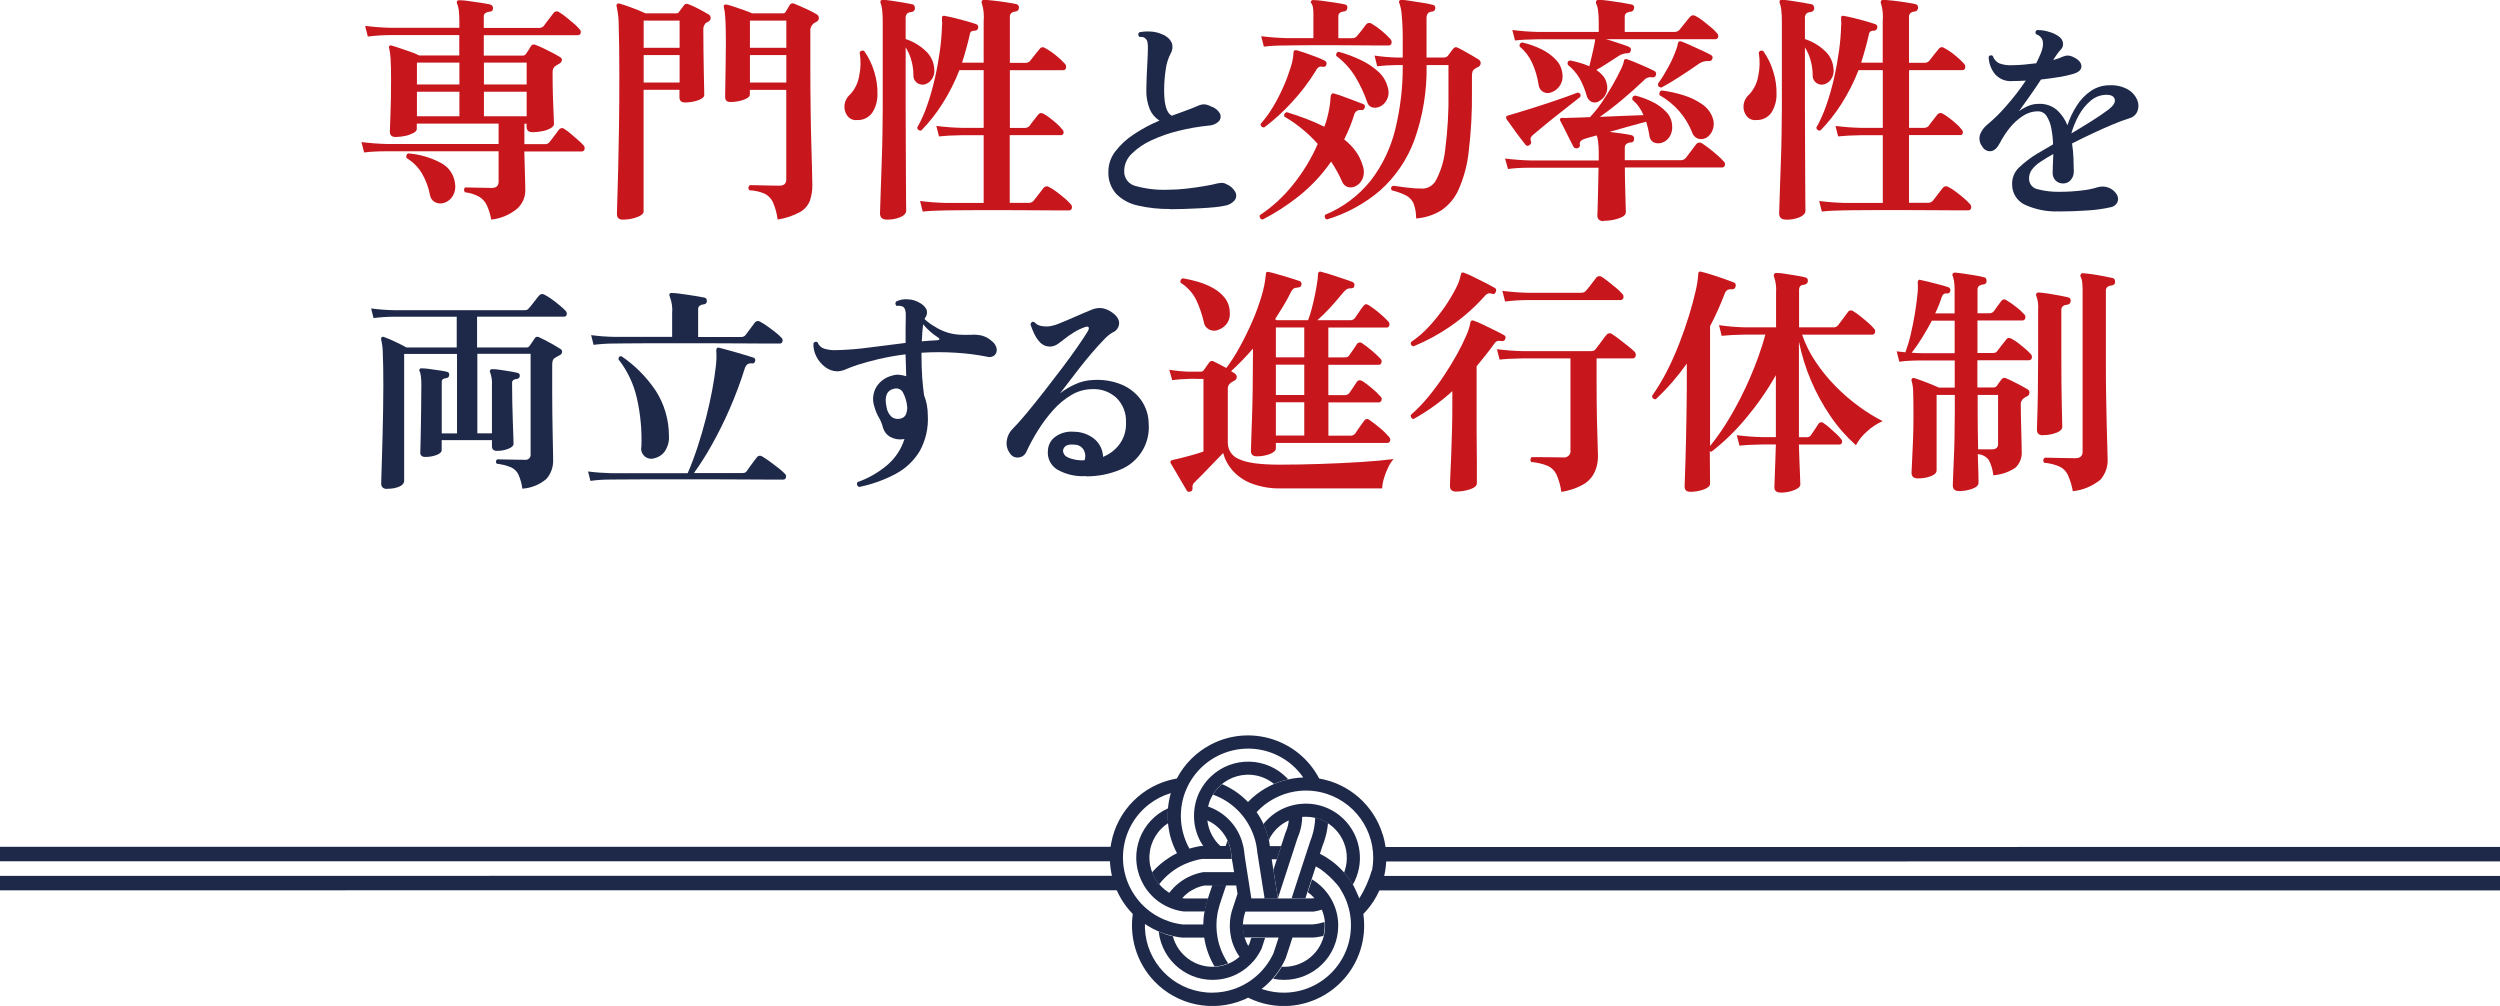 <?xml version="1.0" encoding="UTF-8"?>
<svg id="_レイヤー_2" data-name="レイヤー 2" xmlns="http://www.w3.org/2000/svg" xmlns:xlink="http://www.w3.org/1999/xlink" viewBox="0 0 375 150.9">
  <defs>
    <style>
      .cls-1 {
        fill: none;
      }

      .cls-2 {
        clip-path: url(#clippath-1);
      }

      .cls-3 {
        clip-path: url(#clippath-2);
      }

      .cls-4 {
        fill: #1e2949;
      }

      .cls-5 {
        clip-path: url(#clippath);
      }

      .cls-6 {
        fill: #c8161d;
      }
    </style>
    <clipPath id="clippath">
      <rect class="cls-1" width="375" height="150.9"/>
    </clipPath>
    <clipPath id="clippath-1">
      <rect class="cls-1" x="-126.15" y="110.31" width="627.3" height="40.58"/>
    </clipPath>
    <clipPath id="clippath-2">
      <rect class="cls-1" x="54.24" y="-.04" width="266.52" height="73.92"/>
    </clipPath>
  </defs>
  <g id="_レイヤー_1-2" data-name="レイヤー 1">
    <g class="cls-5">
      <g id="_グループ_6020" data-name="グループ 6020">
        <g class="cls-2">
          <g id="_グループ_5745" data-name="グループ 5745">
            <path id="_パス_22951" data-name="パス 22951" class="cls-4" d="M505.12,129.19v-2.17c-10.38.02-266.03.03-298.26.03v2.17c32.97,0,287.83-.01,298.26-.04"/>
            <path id="_パス_22952" data-name="パス 22952" class="cls-4" d="M-130.12,131.4v2.17c10.31-.02,262.92-.03,298.03-.03v-2.17c-35.79,0-287.67.01-298.03.04"/>
            <path id="_パス_22953" data-name="パス 22953" class="cls-4" d="M505.12,133.53v-2.17c-10.5.03-263.5.04-298.75.03v2.17c38.73.02,288.15,0,298.75-.03"/>
            <path id="_パス_22954" data-name="パス 22954" class="cls-4" d="M-130.12,127.05v2.17c10.43-.03,259.73-.04,297.54-.03v-2.17c-40.97-.01-287.01,0-297.54.03"/>
            <path id="_パス_22955" data-name="パス 22955" class="cls-4" d="M203.64,126.31c-1.12-3.69-4.67-6.09-8.51-5.73-.19.02-.39.04-.58.07-.45.08-.9.19-1.34.34-1.42.49-2.67,1.36-3.62,2.52-.03.04-.06.08-.09.12.37.8.65,1.64.83,2.5l.14-.43v-.02c.07-.11.14-.21.2-.32.64-1.01,1.56-1.81,2.65-2.3-.02.19-.05.37-.08.55-.05.24-.11.48-.19.71-.04.12-.08.23-.13.35l-.07.17s-.03.08-.05.12l-.04.13-.09.27-.5,1.54-.17.54-.47,1.43-.52,1.61.06.36.31,1.97.19,1.17.12.76.63-1.94.64-1.97.64-1.97.27-.82.37-1.14.3-.93.09-.26c.02-.06.04-.11.06-.17l.06-.14c.06-.15.12-.3.17-.46.26-.78.4-1.59.41-2.41.18-.02.36-.02.54-.02.48,0,.96.06,1.42.17.17.04.33.09.49.14,3.23,1.06,4.99,4.53,3.94,7.76-.03.11-.07.21-.11.32.49.56.93,1.17,1.31,1.81.45-.78.76-1.64.93-2.52.24-1.28.17-2.61-.21-3.86"/>
            <path id="_パス_22956" data-name="パス 22956" class="cls-4" d="M189.6,134.76h-1.9l-.03-.18-.06-.38-.22-1.41-.31-1.97-.09-.56-.04-.26-.13-.83-.05-.32-.03-.22-.04-.27-.04-.3v-.1s-.02-.06-.02-.06v-.12c-.02-.08-.03-.16-.04-.24-.02-.16-.05-.32-.08-.48-.01-.06-.02-.11-.04-.17-.06-.26-.13-.52-.21-.77-.01-.04-.03-.08-.04-.12-.81-2.36-2.66-4.21-5.02-5.02.11-.47.27-.93.49-1.36.08-.16.16-.31.25-.46.37-.6.83-1.13,1.37-1.57.09-.07.18-.14.27-.21.8-.58,1.73-.96,2.71-1.11.49-.07.99-.09,1.48-.04,1.22.11,2.37.58,3.32,1.36l.05-.02c.67-.28,1.37-.51,2.08-.67-.04-.04-.08-.08-.11-.12-3.09-3.26-8.24-3.39-11.49-.3-.67.63-1.22,1.37-1.64,2.19l-.04.07c-.29.58-.51,1.19-.65,1.83-.14.64-.21,1.29-.2,1.94v.02c.02,1.3.36,2.58.98,3.72.12.22.26.44.4.65h2.57c-.5-.46-.92-1-1.24-1.59-.38-.7-.62-1.46-.71-2.25.33.15.64.32.93.52.3.2.57.43.83.68.71.69,1.24,1.55,1.55,2.49.02.05.03.11.05.16.05.18.1.37.14.55.02.12.05.24.06.36,0,.06.02.12.02.18v.09s.01.05.01.05l.02.17.03.19.02.15.03.21v.08s.1.55.1.55l.06.35.12.73.04.25h-4.67s-.09.03-.09.03l-.11.02c-.08.02-.16.03-.24.05-.16.04-.32.08-.47.13s-.33.1-.48.16c-.14.05-.29.11-.43.17-1.28.56-2.39,1.43-3.22,2.54l-.07-.04c-1.71-1.06-2.79-2.88-2.91-4.89-.03-.49,0-.98.09-1.47.09-.49.24-.96.44-1.41.41-.9,1.02-1.69,1.8-2.3.15-.12.31-.23.47-.34-.03-.3-.05-.61-.05-.91,0-.44,0-.88.05-1.32-4.09,1.84-5.91,6.64-4.07,10.73.11.24.23.47.36.7.02.04.05.09.07.13.34.58.76,1.11,1.23,1.59.44.45.94.84,1.47,1.17l.12.07c.52.31,1.07.56,1.65.75l.15.05c.26.08.53.15.79.2.16.03.32.06.48.08h.09s.05.01.05.01h3.1v-.07c.1-.47.21-.94.36-1.4.04-.11.07-.23.12-.34l.05-.14h0s-3.5,0-3.5,0h-.08s-.09-.02-.09-.02l-.18-.03h-.06c.25-.29.52-.54.81-.76.39-.3.82-.55,1.27-.75.23-.1.46-.18.69-.25.12-.03.24-.07.36-.09.06-.01.12-.03.18-.04h.07s4.72-.01,4.72-.01l.2,1.24-.24.73-.22.66-.17.52-.04.13-.04.12c-.03.08-.05.15-.08.23-.03.1-.06.2-.09.3-.06.21-.11.43-.15.64-.2,1.09-.17,2.21.07,3.29.04.19.09.38.15.57.25.81.62,1.57,1.11,2.26-.25.22-.51.41-.79.59-.28.17-.57.33-.88.45h-.02c-.64.27-1.32.43-2.02.46-2.91.16-5.54-1.75-6.29-4.57-.37-.08-.73-.18-1.08-.3-.36-.12-.7-.25-1.04-.39.5,4.46,4.52,7.68,8.98,7.18.75-.08,1.49-.27,2.19-.56.2-.08.39-.17.58-.27.97-.49,1.83-1.18,2.53-2.01.16-.19.31-.38.45-.59.11-.16.21-.32.31-.49.03-.06.07-.11.1-.17.07-.13.14-.26.21-.39.04-.08.06-.13.09-.18.01-.03.02-.06.03-.09l.03-.1.17-.52.29-.89h-2.07l-.09.28-.17.52s-.01.05-.02.05h0s-.02.05-.02.05c-.05.11-.11.21-.17.32-.22-.39-.4-.8-.53-1.23h0c-.03-.09-.05-.18-.07-.27l-.18-1.19v-.06c-.02-.15-.02-.3-.01-.44,0-.32.04-.65.1-.97.05-.24.1-.48.18-.72.02-.06.04-.11.06-.17l.04-.1h10.03s.06,0,.09,0h.1s.12-.03.12-.03l.24-.04c.29-.06.58-.13.87-.22.26.61.42,1.25.47,1.91,0,.09.01.18.02.27.02.61-.05,1.22-.2,1.81-.74,2.83-3.37,4.74-6.29,4.57-.34.57-.72,1.11-1.14,1.61-.05.06-.11.13-.17.19,4.39.91,8.69-1.9,9.6-6.29,0,0,0,0,0,0,.05-.26.09-.51.12-.77.04-.39.06-.79.05-1.19-.01-.32-.04-.64-.09-.96-.1-.67-.29-1.32-.56-1.94-.12-.28-.25-.55-.4-.81-.18-.31-.37-.6-.59-.89-.57-.76-1.27-1.41-2.07-1.92-.07-.05-.15-.09-.22-.14l-.63,1.93c.33.24.64.5.91.8.03.03.05.05.08.08l-.11.02c-.06.01-.12.02-.18.03h-.09s-7.11.01-7.11.01h-.01Z"/>
            <path id="_パス_22957" data-name="パス 22957" class="cls-4" d="M207.4,125.17c-1.33-4.37-5.02-7.62-9.52-8.39-3.09-5.9-10.37-8.18-16.27-5.09-2.17,1.14-3.95,2.91-5.09,5.09-.08.01-.15.03-.23.04-4.88.93-8.7,4.76-9.61,9.64-.18.95-.24,1.92-.18,2.89.17,2.91,1.38,5.66,3.42,7.75-.11.75-.15,1.5-.11,2.25.08,1.93.63,3.82,1.59,5.5.48.84,1.06,1.62,1.73,2.32,3.43,3.6,8.72,4.72,13.32,2.83.26-.1.51-.22.76-.35.53.26,1.08.49,1.65.67,6.33,2.05,13.13-1.43,15.18-7.76.57-1.76.72-3.63.46-5.46,3.08-3.14,4.2-7.71,2.92-11.92M205.78,130.53c-.43,1.49-1.07,2.91-1.88,4.23-.05-.06-.52-1.28-.86-1.88-.04-.07-.08-.13-.11-.2-.38-.64-.82-1.25-1.32-1.81-.09-.11-.19-.21-.29-.32-.96-1.02-2.09-1.86-3.33-2.49l.29-.89.08-.25.03-.08c.09-.22.17-.45.25-.68.29-.87.48-1.77.56-2.69-.44-.29-.92-.51-1.43-.68-.16-.05-.33-.1-.49-.14-.03.98-.2,1.95-.51,2.89-.06.19-.13.38-.21.57l-.04.11s-.02.06-.03.09l-.08.26-.25.76-.43,1.31-.18.55-1.22,3.74-.59,1.82h2.07l.31-.95.63-1.93.62-1.91c.23.12.45.25.67.39.92.66,1.76,1.43,2.5,2.3.31.36.57.76.79,1.18.1.18.2.36.29.54.62,1.27.97,2.66,1.02,4.07v.16c.12,5.57-4.3,10.18-9.87,10.3-1.13.02-2.25-.14-3.32-.49l-.21-.07c.61-.47,1.17-1,1.67-1.57.06-.06.11-.13.17-.19.42-.51.81-1.05,1.14-1.61.15-.26.3-.52.43-.8l.09-.19.11-.24c.04-.08.07-.17.09-.26l.07-.21.17-.52.34-1.04.35-1.08h3.15c.09,0,.18-.02.27-.03l.13-.02h.11s.18-.04.18-.04c.12-.02.24-.04.36-.06.14-.03.29-.06.43-.09.16-.59.22-1.2.2-1.81,0-.09,0-.18-.02-.27-.32.09-.65.17-.98.24-.1.02-.2.04-.3.05l-.15.02-.17.02c-.06,0-.12.02-.18.02h-10.51c0,.15,0,.3,0,.44v.06s.19,1.2.19,1.2c.02.09.05.17.07.26h0s5.14.01,5.14.01l-.15.47-.34,1.04-.17.52-.05.16c-.02.06-.04.12-.06.17-.03.06-.06.12-.09.19-.02.04-.04.09-.06.12-.21.42-.45.82-.71,1.2-.19.28-.4.55-.62.81-.22.26-.45.51-.69.74-.51.49-1.07.93-1.67,1.31-.48.3-.98.56-1.51.78-.17.07-.35.14-.53.2-1.07.37-2.19.56-3.33.56-.3,0-.59-.01-.89-.04-5.05-.45-8.98-4.57-9.18-9.63,0-.21-.01-.42,0-.63.14.1.29.19.44.28.51.31,1.03.59,1.58.82.34.15.69.28,1.04.39.35.11.71.21,1.08.3.1.02.21.05.31.07s.24.05.36.07l.18.03.19.03.27.03.14.02h3.3c.23,1.53.76,3,1.55,4.33.69-.04,1.37-.19,2.02-.46h.02c-.57-.84-1.01-1.76-1.31-2.73-.12-.38-.21-.76-.28-1.15-.22-1.2-.22-2.44,0-3.64.02-.1.04-.19.06-.29.07-.3.14-.59.23-.89.03-.1.06-.19.09-.29l.05-.13.04-.13.17-.52h0s.66-1.98.66-1.98h-2.07l-.45,1.33-.17.52-.04.12h0s-.05.15-.05.15c-.04.12-.08.23-.11.35-.14.46-.26.93-.35,1.4v.07c-.13.65-.19,1.31-.2,1.97h-3.13s-.18-.03-.18-.03c-.21-.03-.4-.06-.6-.1-.3-.06-.59-.13-.88-.22-.1-.03-.19-.06-.29-.09-.55-.18-1.09-.41-1.6-.68-.2-.11-.4-.22-.59-.34-.41-.25-.8-.54-1.17-.85-.58-.49-1.1-1.03-1.55-1.64-3.37-4.44-2.5-10.77,1.93-14.13.96-.73,2.04-1.28,3.19-1.62-.21.74-.35,1.49-.42,2.25-.04.44-.06.88-.05,1.32,0,.3.02.61.05.91.03.35.08.69.14,1.03.02.14.05.27.08.4,0,.02,0,.04.01.06.02.08.04.16.05.23,0,.02,0,.04.01.06.02.08.04.15.06.23.12.44.26.88.43,1.3.04.09.08.18.12.28.13.32.28.63.45.94-.36.17-.7.37-1.04.58-1.01.63-1.93,1.4-2.71,2.3.25.65.61,1.26,1.07,1.79.99-1.29,2.28-2.31,3.75-2.99.06-.03.12-.06.19-.08.37-.16.75-.3,1.14-.42.19-.06.39-.11.58-.16l.08-.02c.07-.02.14-.03.22-.05l.15-.03.18-.03.18-.03h4.44l-.03-.21-.02-.15-.03-.18-.02-.17v-.14c-.02-.06-.02-.12-.03-.18-.02-.12-.04-.24-.06-.36-.04-.19-.08-.37-.14-.55-.02-.05-.03-.11-.05-.16-.08-.23-.17-.46-.27-.68l-.28.84h-3.67l-.27.04-.27.05-.2.04c-.12.02-.24.05-.35.08-.23.05-.46.11-.68.18-.02-.04-.04-.07-.06-.11-.75-1.39-1.17-2.94-1.22-4.51v-.12c-.02-1.35.22-2.7.73-3.95.1-.25.21-.49.33-.73,2.5-4.98,8.56-7,13.54-4.51,1.51.75,2.8,1.87,3.76,3.26-.53.02-1.06.07-1.59.16-.23.04-.46.08-.69.14-.71.16-1.41.39-2.08.67-.01,0-.03.02-.05.02-.44.19-.86.4-1.27.64-.96.56-1.84,1.24-2.61,2.05-.08-.08-.16-.16-.24-.24-1.05-1.03-2.29-1.86-3.65-2.44-.54.44-1.01.97-1.37,1.57,1.36.49,2.61,1.26,3.64,2.27.12.12.24.24.36.37.98,1.06,1.72,2.33,2.18,3.7.06.17.11.35.16.52.06.21.11.43.15.65.01.07.03.15.04.22.02.12.04.25.06.38.01.1.02.2.04.3l.02.15v.11s.05.25.05.25l.04.26.08.52v.02l.17,1.08.04.22.1.65.31,1.97.24,1.48.05.29-.06.19h2.07v-.03s-.11-.76-.11-.76l-.19-1.17-.31-1.97-.06-.36-.13-.82-.12-.79h.78l.47-1.43.18-.54h-1.71c-.04-.24-.07-.43-.08-.54,0-.01,0-.03,0-.04v-.02h0c-.01-.07-.02-.13-.04-.19-.19-.86-.47-1.7-.83-2.5-.29-.63-.64-1.24-1.04-1.81,1.52-1.64,3.55-2.73,5.76-3.1.07-.01.14-.02.22-.03,1.45-.21,2.94-.1,4.34.33.08.02.15.05.23.07,4.81,1.58,7.71,6.48,6.77,11.46"/>
          </g>
        </g>
        <g class="cls-3">
          <g id="_グループ_5746" data-name="グループ 5746">
            <path id="_パス_22958" data-name="パス 22958" class="cls-6" d="M73.68,32.91c-.13-.73-.35-1.45-.66-2.13-.25-.53-.65-.97-1.15-1.27-.66-.36-1.38-.59-2.13-.67-.09-.11-.14-.26-.13-.4,0-.14.08-.26.2-.33.34,0,.9.01,1.67.04.78.02,1.54.04,2.29.04.68,0,1.02-.32,1.02-.94v-4.56h-16.67c-.7,0-1.32.01-1.86.04-.53.02-1.08.07-1.64.14l-.4-1.56c1.28.16,2.57.26,3.86.29h16.71v-3.06h-12.27v.8c0,.22-.16.42-.49.6-.38.2-.79.35-1.22.44-.48.11-.97.16-1.46.17-.58,0-.87-.27-.87-.8,0-.29.03-1.16.09-2.6.06-1.44.09-3.2.09-5.26,0-1.24-.02-2.25-.07-3.02-.02-.55-.09-1.1-.22-1.64-.07-.17-.05-.29.07-.36.08-.07.2-.09.29-.04.27.07.67.2,1.2.38.53.18,1.08.37,1.64.56.45.15.89.33,1.31.55h6.01v-3.06h-10.26c-1.16,0-2.31.08-3.46.22l-.4-1.6c1.28.16,2.57.26,3.86.29h10.27v-.98c0-.57-.02-1.14-.09-1.71-.03-.31-.11-.62-.24-.91-.07-.12-.07-.28,0-.4.02-.1.15-.14.36-.14.47.01.94.05,1.4.13.62.08,1.24.18,1.88.27.63.1,1.09.18,1.38.26.24.09.39.33.36.58.01.25-.18.46-.43.48-.03,0-.05,0-.08,0-.22.02-.43.09-.62.2-.18.13-.28.34-.25.57v1.67h8.26c.27.02.54-.09.73-.29.1-.15.24-.35.44-.6s.4-.52.6-.78.35-.45.42-.55c.17-.27.53-.35.8-.18,0,0,0,0,0,0,.01,0,.03.02.04.03.37.22.72.47,1.06.75.41.33.81.66,1.18.98.3.25.57.52.82.82.18.14.25.38.18.6-.04.18-.21.31-.4.31h-14.13v3.06h5.86c.19,0,.36-.1.47-.26.14-.18.26-.37.38-.56.16-.26.29-.47.38-.64.15-.21.43-.28.66-.15.39.14.77.31,1.15.49.47.23.95.47,1.42.71.4.2.78.42,1.15.66.18.07.28.27.24.45-.04.21-.16.39-.34.49-.1.05-.19.1-.29.16s-.18.11-.25.16c-.18.1-.32.25-.42.44-.07.2-.1.41-.09.62,0,1.26.02,2.46.05,3.59.03,1.13.07,2.06.11,2.8.03.74.05,1.17.05,1.29,0,.24-.18.46-.53.66-.39.21-.81.36-1.25.43-.47.1-.94.14-1.42.15-.61,0-.91-.27-.91-.8v-.47h-.33v3.06h3.06c.28.03.56-.1.73-.33.15-.19.38-.5.71-.93.33-.42.55-.72.67-.89.16-.26.51-.33.76-.17,0,0,0,0,0,0,.03.02.05.04.08.06.35.21.68.46.98.73.36.32.72.62,1.07.93.28.23.54.48.78.75.18.16.25.41.18.64-.04.18-.21.31-.4.31h-8.63c0,.36.01.84.04,1.44.02.59.04,1.19.05,1.8.01.61.02,1.15.04,1.64s.02.8.02.94c0,1.03-.42,2-1.16,2.71-1.13.95-2.51,1.54-3.97,1.69M66.29,30.51c-.39.05-.79-.03-1.13-.24-.35-.22-.59-.59-.66-1-.21-1.14-.62-2.24-1.2-3.24-.57-.96-1.37-1.76-2.33-2.33-.05-.14-.04-.3.02-.44.04-.13.14-.22.27-.25,1.73.14,3.41.64,4.93,1.46,1.14.61,1.91,1.74,2.06,3.02.13.75-.04,1.52-.49,2.13-.35.48-.88.8-1.48.89M62.54,12.67h6.37v-3.28h-6.37v3.28ZM62.54,17.44h6.37v-3.68h-6.37v3.68ZM72.59,12.67h6.41v-3.28h-6.41v3.28ZM72.59,17.44h6.41v-3.68h-6.41v3.68Z"/>
            <path id="_パス_22959" data-name="パス 22959" class="cls-6" d="M93.45,32.95c-.61,0-.91-.28-.91-.84,0-.12.02-.75.05-1.88s.08-2.65.13-4.57c.05-1.92.09-4.11.13-6.59s.05-5.11.05-7.9c0-3.03-.03-5.4-.09-7.1.02-1.04-.09-2.08-.31-3.1-.06-.12-.03-.27.07-.36.07-.1.19-.12.36-.07.46.12,1.08.33,1.86.62.78.29,1.46.57,2.04.84h4.59c.22,0,.35-.06.4-.18.12-.17.26-.35.42-.55.16-.19.28-.36.38-.51.14-.19.4-.25.62-.14.53.2,1.05.44,1.55.71.62.33,1.11.6,1.47.82.22.1.35.33.35.57-.03.25-.19.47-.42.56-.08.03-.15.06-.22.11-.06.04-.13.09-.18.15-.22.28-.33.63-.29.98,0,.95,0,1.97.02,3.06s.03,2.14.05,3.13c.02,1,.04,1.82.05,2.46.01.64.02,1,.02,1.07,0,.31-.3.58-.91.8-.63.22-1.3.33-1.97.33-.56,0-.84-.26-.84-.77v-1.13h-5.38v18.24c0,.34-.33.63-1,.87-.67.24-1.38.37-2.09.36M96.55,7.17h5.39V3.09h-5.39v4.08ZM96.55,12.38h5.39v-4.12h-5.39v4.12ZM116.64,32.91c-.11-.88-.34-1.74-.69-2.55-.25-.57-.7-1.03-1.26-1.31-.72-.31-1.49-.48-2.28-.51-.2-.19-.2-.5-.01-.7,0,0,0,0,0,0,.02-.03.05-.05.08-.07.19,0,.57,0,1.13.02.56.01,1.15.02,1.78.04.63.01,1.14.02,1.53.02.68,0,1.02-.31,1.02-.94v-13.43h-5.46v.69c0,.31-.31.58-.94.8-.63.22-1.3.33-1.97.33-.53,0-.8-.24-.8-.73,0-.17,0-.65.02-1.46s.03-1.79.05-2.95c.02-1.16.04-2.35.04-3.57,0-.65,0-1.36-.02-2.13-.01-.77-.04-1.46-.09-2.07-.02-.42-.08-.84-.18-1.26-.05-.13-.04-.28.04-.4.13-.05.27-.06.4-.04.39.1.78.21,1.17.35l1.42.49c.49.17.89.33,1.2.47h4.59c.22,0,.35-.06.4-.18.1-.15.21-.32.33-.53.12-.21.23-.4.33-.56.14-.22.42-.3.65-.18.24.1.58.24,1,.42.42.18.85.38,1.27.58.36.17.7.36,1.04.56.24.1.4.34.4.6-.01.27-.18.51-.44.6-.07.05-.14.09-.22.13-.07.03-.13.07-.18.13-.33.29-.5.73-.44,1.16v5.1c0,2.18.01,4.29.04,6.32.02,2.03.06,3.87.11,5.52.05,1.65.08,3,.11,4.06.02,1.06.04,1.72.04,1.99.02.8-.11,1.6-.36,2.37-.28.72-.8,1.33-1.47,1.71-1.05.57-2.18.95-3.36,1.13M112.49,7.17h5.46V3.09h-5.46v4.08ZM112.49,12.38h5.46v-4.12h-5.46v4.12Z"/>
            <path id="_パス_22960" data-name="パス 22960" class="cls-6" d="M128.47,18.02c-.53.02-1.04-.21-1.36-.64-.33-.44-.49-1-.44-1.55.06-.65.36-1.25.86-1.67.69-.75,1.15-1.68,1.33-2.68.26-1.18.29-2.4.09-3.59.08-.23.33-.36.56-.29,0,0,0,0,0,0,.05.01.09.04.13.07.67.95,1.18,2.01,1.51,3.13.34,1.1.5,2.25.47,3.4,0,.97-.27,1.92-.8,2.73-.54.74-1.43,1.15-2.35,1.07M133.02,32.94c-.68,0-1.02-.31-1.02-.94,0-.07.01-.47.04-1.2s.05-1.66.09-2.8c.04-1.14.08-2.4.13-3.77.05-1.37.09-2.76.11-4.15.02-1.39.04-2.69.04-3.88V3.28c0-.61-.02-1.22-.09-1.82-.03-.31-.09-.62-.2-.91-.07-.13-.08-.29-.04-.44.09-.1.22-.16.36-.15.34.02.79.08,1.36.16.57.08,1.14.18,1.71.27.57.1,1.01.18,1.33.25.14.03.27.12.33.26.05.12.07.24.07.36,0,.3-.25.54-.55.55-.22,0-.44.09-.62.22-.18.23-.26.51-.22.8v3.03c1.13.36,2.16.98,3.02,1.8.76.7,1.22,1.68,1.27,2.71.08.59-.09,1.18-.46,1.64-.29.38-.71.62-1.18.69-.37.02-.73-.09-1.02-.33-.34-.29-.51-.72-.47-1.16,0-.71-.1-1.41-.29-2.09-.18-.71-.48-1.4-.87-2.02v9.1c0,1.77,0,3.55.02,5.33s.02,3.42.02,4.9,0,2.69.02,3.62c.01.93.02,1.45.02,1.55,0,.39-.28.71-.84.96-.66.27-1.36.4-2.07.38M138.41,31.75l-.4-1.6c1.28.16,2.57.26,3.86.29h5.68v-10.16h-3.24c-1.46.02-2.61.09-3.46.18l-.4-1.57c1.28.16,2.57.26,3.86.29h3.24v-8.66h-3.64c-.68,1.76-1.54,3.45-2.55,5.04-.91,1.45-1.98,2.79-3.17,4.02-.28.06-.55-.11-.61-.39,0-.01,0-.03,0-.05.61-1.08,1.11-2.21,1.51-3.39.46-1.32.84-2.67,1.15-4.04.32-1.41.56-2.79.75-4.15.17-1.23.27-2.47.31-3.71.02-.13.03-.26.02-.38-.01-.11-.02-.23-.02-.35v-.33c-.03-.13,0-.26.07-.36.11-.07.25-.09.36-.04.32.05.78.15,1.38.29.61.15,1.23.31,1.86.49.63.18,1.12.33,1.46.45.24.09.36.34.29.58-.04.21-.22.38-.44.4-.19,0-.37.02-.55.09-.15.11-.24.27-.25.45-.17.75-.35,1.48-.55,2.18-.19.7-.4,1.4-.62,2.08h3.24V3.17c.08-.88,0-1.77-.26-2.62-.07-.14-.07-.3,0-.44.09-.1.23-.16.36-.15.34.02.83.07,1.46.14.63.07,1.27.16,1.91.26.64.1,1.11.18,1.4.25.27.04.45.28.42.55,0,0,0,0,0,0,0,.02,0,.05-.01.07-.02.29-.21.46-.55.51-.21.01-.41.09-.58.22-.16.15-.24.37-.22.58v6.89h2.33c.28.02.55-.11.73-.33.14-.19.38-.5.71-.91.33-.41.56-.7.71-.87.17-.25.51-.31.76-.14.01.01.03.02.04.03.58.31,1.13.68,1.64,1.11.48.38.93.8,1.35,1.26.16.17.21.41.14.64-.04.19-.21.31-.4.31h-8.01v8.66h2.18c.29.02.57-.09.76-.29.21-.31.43-.61.67-.89.33-.4.54-.67.64-.82.18-.24.51-.3.76-.15.33.18.65.39.94.62.39.29.76.6,1.13.93.3.26.56.54.8.85.16.14.22.36.16.56-.04.17-.21.29-.38.27h-7.68v10.16h2.8c.29.02.57-.09.76-.29.12-.15.28-.35.47-.6s.39-.52.6-.78.35-.45.42-.55c.18-.26.53-.34.8-.18.4.2.78.44,1.13.71.44.33.86.66,1.26,1,.32.26.62.56.89.87.18.16.25.41.18.64-.04.18-.21.31-.4.31h-1.89c-.9,0-2.03,0-3.39-.02-1.36-.01-2.77-.02-4.24-.02h-4.16c-1.31,0-2.41,0-3.29.02-.89.01-1.4.02-1.55.02-1.46.02-2.61.08-3.46.18"/>
            <path id="_パス_22961" data-name="パス 22961" class="cls-6" d="M189.36,32.91c-.15,0-.28-.09-.35-.22-.06-.12-.08-.26-.05-.4,1.84-1.22,3.47-2.71,4.86-4.42,1.56-1.91,2.86-4.02,3.84-6.28-1.44-1.63-3.14-3.02-5.02-4.11-.09-.26.05-.55.31-.63,0,0,0,0,0,0,.03,0,.06-.02.09-.02.95.29,1.9.62,2.86.98.94.35,1.85.75,2.75,1.2.33-.87.57-1.78.73-2.69.12-.61.19-1.23.22-1.86.02-.13.07-.26.15-.36.09-.1.24-.13.36-.07.47.12.93.28,1.38.45.61.23,1.21.46,1.8.67.59.22,1,.38,1.22.47.11.04.19.12.22.24.02.12.01.24-.04.35-.09.24-.34.37-.58.29-.42-.05-.82.21-.95.62-.4,1.3-.92,2.57-1.53,3.79.66.52,1.25,1.12,1.74,1.8.48.66.84,1.41,1.06,2.21.22.63.2,1.32-.07,1.93-.22.51-.62.91-1.13,1.13-.34.14-.72.17-1.07.07-.37-.12-.68-.4-.82-.76-.23-.54-.5-1.07-.78-1.58-.28-.5-.58-.99-.89-1.47-1.36,1.96-3.01,3.72-4.88,5.21-1.69,1.34-3.51,2.51-5.42,3.5M189.61,19.12c-.15,0-.3-.05-.4-.16-.1-.1-.14-.25-.11-.38.72-.81,1.36-1.7,1.91-2.64.59-.99,1.11-2.02,1.57-3.08.41-.94.76-1.9,1.06-2.88.22-.67.35-1.37.38-2.07,0-.12.03-.24.11-.33.13-.05.27-.06.4-.04.34.1.78.24,1.31.42.54.18,1.07.38,1.6.58.44.16.86.35,1.27.56.21.09.33.33.26.55-.03.24-.24.4-.48.38-.02,0-.05,0-.07-.01-.2-.05-.41-.04-.6.04-.18.13-.33.3-.42.51-1.05,1.71-2.27,3.32-3.64,4.79-1.26,1.38-2.65,2.65-4.15,3.77M189.58,7l-.4-1.57c1.28.16,2.57.26,3.86.29h3.97v-3.5c.01-.38-.01-.76-.07-1.13-.03-.21-.11-.4-.22-.58-.11-.08-.14-.23-.06-.34,0,0,0,0,0,0l.02-.02c.08-.11.22-.17.36-.14.48.01.95.06,1.42.13.63.09,1.26.18,1.89.27.63.1,1.09.18,1.38.25.24.03.41.24.38.48,0,0,0,0,0,0,0,.02,0,.04-.01.07-.01.28-.23.5-.51.51-.56.05-.84.29-.84.73v3.28h2.04c.29.02.58-.1.76-.33.17-.19.41-.49.73-.89s.53-.69.65-.86c.2-.24.55-.28.8-.11.54.32,1.05.68,1.53,1.09.47.38.91.79,1.31,1.24.16.17.21.41.15.64-.04.18-.21.31-.4.31h-2.04c-.8,0-1.74,0-2.82-.02s-2.2-.02-3.35-.02h-3.24c-1.01,0-1.86,0-2.55.02s-1.11.02-1.26.02c-.7,0-1.32.01-1.86.04-.53.02-1.08.07-1.64.14M199.01,32.91c-.23-.07-.36-.32-.29-.56.02-.05.04-.1.07-.14,2.66-1.1,5-2.86,6.81-5.11,1.75-2.27,3-4.88,3.68-7.66.78-3.17,1.16-6.42,1.13-9.68h-.95c-.96.01-1.92.07-2.88.18l-.4-1.6c1.09.16,2.18.26,3.28.29h.95v-2.19c.02-1.43-.03-2.86-.16-4.28-.04-.58-.16-1.15-.35-1.69-.07-.11-.07-.25,0-.36.1-.1.23-.15.36-.14.31.02.78.08,1.4.18l1.86.29c.47.07.94.16,1.4.29.24.03.4.24.38.47,0,0,0,0,0,0,0,.02,0,.05-.01.07-.01.25-.22.46-.47.47-.24,0-.46.09-.64.26-.16.25-.23.55-.2.84v5.79h2.62c.22,0,.44-.09.58-.26.1-.12.21-.28.35-.47.13-.19.26-.36.38-.51.22-.29.45-.38.69-.26.27.12.61.3,1.02.53.41.23.82.46,1.22.69.4.23.71.42.93.56.31.17.42.56.25.87-.08.14-.21.25-.36.3-.07.02-.14.05-.2.09-.06.04-.13.08-.2.13-.17.09-.3.24-.38.42-.07.24-.1.49-.09.74v2.3c.04,3.02-.13,6.03-.49,9.03-.21,1.96-.73,3.88-1.53,5.68-.56,1.26-1.46,2.33-2.6,3.1-1.14.69-2.42,1.1-3.75,1.2.01-.76-.12-1.52-.38-2.24-.22-.51-.62-.94-1.11-1.2-.69-.35-1.43-.61-2.18-.78-.17-.34-.1-.57.22-.69.49.07,1.15.16,2,.27.83.11,1.67.16,2.51.16.85-.06,1.6-.58,1.97-1.35.72-1.41,1.17-2.94,1.33-4.51.37-2.86.54-5.74.49-8.63v-4.04h-3.28c.07,3.84-.55,7.65-1.84,11.27-1.07,2.9-2.83,5.48-5.13,7.54-2.33,1.99-5.05,3.47-7.99,4.35M206.8,16.06c-.32.12-.67.13-1,.04-.35-.12-.62-.41-.71-.76-.47-1.36-1.09-2.67-1.84-3.9-.74-1.19-1.7-2.23-2.82-3.06-.03-.14,0-.28.05-.4.06-.12.18-.2.31-.22,1.13.31,2.22.72,3.28,1.22.98.45,1.88,1.05,2.68,1.77.72.65,1.22,1.5,1.44,2.44.18.61.11,1.28-.2,1.84-.25.48-.68.85-1.18,1.04"/>
            <path id="_パス_22962" data-name="パス 22962" class="cls-6" d="M240.55,33.17c-.63,0-.95-.29-.95-.87,0-.1.01-.41.04-.93.02-.52.04-1.16.05-1.89s.03-1.49.05-2.26.04-1.45.04-2.06h-10.12c-.71,0-1.32.01-1.84.04s-1.06.07-1.62.15l-.44-1.57c1.28.16,2.57.26,3.86.29h10.19v-1.13c0-.55-.02-1.11-.09-1.66-.04-.33-.11-.65-.2-.97-.39.1-.75.19-1.07.29s-.6.18-.82.25c-.19.07-.37.17-.53.31-.12.15-.17.34-.13.52.05.11.04.23-.04.33-.07.09-.15.17-.25.22-.11.03-.23.03-.35,0-.13-.02-.25-.1-.31-.22-.12-.22-.31-.58-.56-1.09l-.78-1.57c-.27-.53-.49-.96-.66-1.27-.05-.09-.05-.2,0-.29.09-.08.21-.12.33-.11h.18c.1,0,.19,0,.29.02.11.01.22,0,.33-.02.41,0,.91-.01,1.49-.04s1.2-.05,1.86-.07c.64-.68,1.22-1.41,1.75-2.18.58-.85,1.12-1.71,1.62-2.59.5-.87.9-1.64,1.22-2.31.23-.43.4-.89.51-1.36,0-.12.07-.22.18-.26.08-.02.17-.02.26,0,.02.02.04.04.07.04.42.14.83.29,1.24.47.51.22,1.03.44,1.55.67.52.23.94.43,1.26.6.23.11.33.39.22.62-.05.23-.28.37-.51.33-.49-.1-1,.09-1.31.47-1.07,1.02-2.18,2.01-3.33,2.97-1.15.96-2.24,1.79-3.26,2.49,1.21-.05,2.41-.1,3.59-.15s2.17-.08,2.97-.11c-.19-.45-.43-.88-.71-1.27-.28-.39-.61-.74-.97-1.05-.05-.36.1-.57.44-.62.91.23,1.8.56,2.64.98.76.37,1.44.88,2.02,1.49.52.54.83,1.25.87,2,.07.62-.07,1.25-.42,1.77-.27.41-.68.71-1.14.85-.4.13-.84.1-1.22-.07-.38-.22-.62-.62-.64-1.06-.05-.34-.12-.69-.2-1.04-.08-.35-.18-.69-.27-1-.73.19-1.59.43-2.59.71l-2.91.82c.63.07,1.26.16,1.89.25s1.1.18,1.42.25c.27.06.43.33.37.6,0,0,0,0,0,0h0c.01.26-.18.48-.44.49-.02,0-.05,0-.07,0-.23.01-.45.09-.64.22-.17.15-.26.36-.24.58v1.86h8.34c.3.02.6-.1.8-.33.12-.15.29-.36.49-.64s.42-.56.64-.85.36-.49.44-.58c.2-.26.56-.32.84-.15.4.25.78.53,1.15.82.45.35.87.7,1.27,1.06.31.26.6.55.86.85.18.14.25.38.18.6-.04.18-.21.31-.4.31h-14.6c0,.8.01,1.69.04,2.68.02.99.05,1.86.07,2.62.02.76.04,1.23.04,1.4,0,.39-.36.7-1.07.94-.72.24-1.48.37-2.24.36M228.86,21.76c-.2-.24-.49-.62-.89-1.15-.4-.52-.79-1.05-1.16-1.59-.38-.53-.65-.91-.82-1.13-.06-.12-.09-.26-.07-.4.09-.09.2-.16.33-.18.27-.07.72-.21,1.37-.4s1.39-.42,2.24-.69c.85-.27,1.71-.55,2.59-.84.87-.29,1.69-.57,2.44-.84.75-.27,1.35-.49,1.79-.66.36.1.49.32.36.66-.34.27-.83.65-1.48,1.16-.64.51-1.33,1.06-2.07,1.64-.74.58-1.43,1.13-2.06,1.66-.63.52-1.12.93-1.46,1.22-.16.12-.28.28-.37.45-.04.2-.02.41.07.6.03.17-.04.34-.18.44-.09.09-.2.15-.33.16-.11.02-.23-.03-.29-.13M239.78,15.24c-.33.17-.72.18-1.05.04-.37-.19-.64-.54-.73-.94-.25-.91-.62-1.78-1.07-2.6-.46-.78-1.06-1.46-1.76-2.02-.1-.39.02-.61.36-.65.49.1.98.22,1.47.36.48.14.95.31,1.4.51.12-.49.25-1.04.4-1.66.15-.62.27-1.17.36-1.66.07-.24.1-.48.11-.73h-8.56c-1.46.02-2.61.08-3.46.18l-.4-1.57c1.27.16,2.54.26,3.82.29h9.14v-1.52c0-.59-.03-1.18-.11-1.77-.03-.32-.12-.63-.26-.93-.07-.14-.07-.3,0-.44.1-.11.25-.16.4-.15.49.01.97.06,1.46.13.65.09,1.31.18,1.97.29s1.15.2,1.47.27c.25.04.42.26.38.51,0,.02,0,.05-.02.07-.01.28-.23.5-.51.51-.23.01-.45.08-.64.2-.17.14-.26.35-.24.57v2.26h7.46c.29.01.57-.11.76-.33.1-.12.26-.32.47-.58s.43-.54.64-.8c.14-.19.29-.37.46-.55.19-.24.53-.31.8-.15.4.2.78.45,1.13.73.44.34.86.68,1.26,1.02.31.25.6.53.85.84.18.14.25.38.18.6-.04.18-.21.31-.4.31h-16.46c.25.05.49.12.73.2.34.11.71.23,1.11.36.4.13.76.25,1.07.36.2.06.4.14.58.24.22.07.35.3.28.52,0,0,0,0,0,0,0,.02-.01.04-.02.06-.03.23-.24.39-.47.36-.49.01-.97.16-1.38.44-.53.34-1.1.7-1.69,1.09s-1.14.72-1.62.98c.36.24.68.52.96.84.28.31.47.69.57,1.09.36,1.1-.15,2.3-1.2,2.8M232.54,13.91c-.73.21-1.49-.21-1.7-.94-.02-.09-.04-.17-.05-.26-.17-1.14-.5-2.25-.98-3.3-.43-.94-1.06-1.77-1.86-2.42-.07-.36.06-.57.4-.62,1,.23,1.96.57,2.88,1.02.81.39,1.55.93,2.17,1.58.55.58.89,1.33.96,2.13.1.66-.07,1.34-.47,1.87-.33.46-.8.78-1.35.93M249.21,13.14c-.39-.05-.56-.24-.51-.58.56-.79,1.07-1.62,1.53-2.47.49-.88.91-1.81,1.24-2.77.1-.27.18-.55.22-.84.03-.09.08-.18.15-.26.1-.05.22-.05.33,0h.04c.34.12.8.32,1.38.58l1.75.8c.58.27,1.02.48,1.31.65.22.11.31.38.19.6,0,0,0,0,0,0v.02c-.1.2-.3.32-.52.29-.5-.04-1,.09-1.42.36-.9.63-1.87,1.29-2.93,1.97-1.06.68-1.97,1.23-2.75,1.64M255.92,20.68c-.36.19-.79.24-1.18.13-.45-.15-.79-.51-.93-.97-.46-1.16-1.11-2.23-1.93-3.17-.84-.96-1.84-1.77-2.95-2.4-.05-.14-.04-.3.02-.44.05-.14.17-.23.31-.26,1.12.14,2.23.39,3.31.73.99.3,1.92.76,2.77,1.35.73.49,1.28,1.21,1.57,2.04.22.59.21,1.24-.02,1.82-.17.49-.52.9-.96,1.17"/>
            <path id="_パス_22963" data-name="パス 22963" class="cls-6" d="M263.34,18.02c-.53.02-1.04-.21-1.37-.64-.33-.44-.49-1-.44-1.55.06-.65.36-1.25.86-1.67.69-.75,1.15-1.68,1.33-2.68.26-1.18.29-2.4.09-3.59.08-.23.33-.36.56-.29,0,0,0,0,0,0,.05.01.09.04.13.07.67.95,1.18,2.01,1.51,3.13.34,1.1.5,2.25.47,3.4,0,.97-.27,1.92-.8,2.73-.54.74-1.43,1.15-2.35,1.07M267.89,32.94c-.68,0-1.02-.31-1.02-.94,0-.07.01-.47.04-1.2.02-.73.05-1.66.09-2.8.04-1.14.08-2.4.13-3.77.05-1.37.09-2.76.11-4.15.02-1.39.04-2.69.04-3.88V3.28c0-.61-.02-1.22-.09-1.82-.03-.31-.09-.62-.2-.91-.07-.13-.09-.29-.04-.44.09-.11.23-.16.37-.15.34.02.79.08,1.37.16s1.14.18,1.71.27c.57.1,1.01.18,1.33.25.14.03.27.12.33.26.05.12.07.24.07.36,0,.3-.25.54-.55.55-.22,0-.44.09-.62.22-.18.23-.26.51-.22.8v3.03c1.13.36,2.16.98,3.02,1.8.76.7,1.22,1.68,1.27,2.71.08.59-.09,1.18-.46,1.64-.29.38-.71.62-1.18.69-.37.02-.73-.09-1.02-.33-.34-.29-.51-.72-.47-1.16,0-.71-.11-1.41-.29-2.09-.18-.71-.48-1.4-.87-2.02v9.1c0,1.77,0,3.55.02,5.33.01,1.78.02,3.42.02,4.9s0,2.69.02,3.62c.01.93.02,1.45.02,1.55,0,.39-.28.71-.84.97-.66.27-1.36.4-2.07.38M273.28,31.75l-.4-1.6c1.28.16,2.57.26,3.86.29h5.68v-10.16h-3.24c-1.46.02-2.61.09-3.46.18l-.4-1.57c1.28.16,2.57.26,3.86.29h3.24v-8.66h-3.64c-.68,1.76-1.54,3.45-2.55,5.04-.91,1.45-1.98,2.79-3.17,4.02-.28.06-.55-.11-.61-.39,0-.02,0-.03,0-.05.61-1.08,1.11-2.21,1.51-3.39.46-1.32.84-2.67,1.15-4.04.32-1.41.56-2.79.75-4.15.17-1.23.28-2.47.31-3.71.02-.13.03-.26.02-.38-.01-.11-.02-.23-.02-.35v-.33c-.03-.13,0-.26.07-.36.11-.07.24-.09.36-.04.32.05.78.15,1.38.29.61.15,1.23.31,1.86.49.63.18,1.12.33,1.46.45.24.09.36.34.29.58-.04.21-.22.38-.44.4-.19-.01-.37.02-.55.09-.15.11-.24.27-.26.45-.17.75-.35,1.48-.55,2.18-.19.7-.4,1.4-.62,2.08h3.24V3.17c.08-.88,0-1.77-.25-2.62-.07-.14-.07-.3,0-.44.09-.1.23-.16.36-.15.34.02.83.07,1.46.14.63.07,1.27.16,1.91.26.64.1,1.11.18,1.4.25.27.04.45.28.42.55,0,.02,0,.05-.01.07-.02.29-.26.51-.55.51-.21.01-.42.09-.58.22-.16.15-.24.37-.22.58v6.88h2.33c.28.02.55-.11.73-.33.14-.19.38-.5.71-.91.33-.41.57-.7.71-.87.17-.25.51-.31.76-.14.01.01.03.02.04.03.58.31,1.13.68,1.64,1.11.48.38.93.8,1.35,1.26.16.17.21.41.15.64-.04.19-.21.31-.4.31h-8.01v8.66h2.18c.29.02.57-.09.76-.29.21-.31.43-.61.67-.89.33-.4.54-.67.64-.82.18-.24.51-.3.76-.15.33.18.65.39.95.62.39.29.76.6,1.13.93.3.26.57.54.8.85.16.14.22.36.16.56-.04.17-.21.29-.38.27h-7.68v10.16h2.8c.29.02.57-.09.76-.29.12-.15.28-.35.47-.6.19-.25.39-.51.6-.78.21-.27.35-.45.42-.55.18-.26.53-.34.8-.18.4.2.78.44,1.13.71.44.33.86.66,1.26,1,.32.26.62.56.89.87.18.16.25.41.18.64-.04.18-.21.31-.4.31h-1.89c-.9,0-2.03,0-3.39-.02-1.36-.01-2.77-.02-4.24-.02h-4.17c-1.31,0-2.41,0-3.29.02-.88.01-1.4.02-1.54.02-1.46.02-2.61.08-3.46.18"/>
            <path id="_パス_22964" data-name="パス 22964" class="cls-4" d="M308.83,31.71c-1.73.07-3.45-.26-5.03-.97-1.2-.53-1.98-1.72-1.98-3.03-.05-.99.34-1.95,1.07-2.62.82-.77,1.71-1.45,2.67-2.03.33-.2.69-.41,1.1-.64.41-.23.84-.48,1.3-.77-.02-.8-.11-1.59-.26-2.38-.11-.66-.35-1.28-.7-1.85-.28-.46-.79-.74-1.33-.72-.81,0-1.59.25-2.26.7-.74.49-1.4,1.09-1.95,1.78-.57.71-1.07,1.48-1.49,2.29-.39.74-.84,1.15-1.34,1.21-.53.05-1.03-.22-1.28-.69-.41-.51-.54-1.19-.34-1.82.22-.55.57-1.04,1.03-1.43,1.05-.87,2.02-1.82,2.9-2.85,1.06-1.2,2.04-2.47,2.93-3.8-.35.02-.69.04-1.02.05s-.64.02-.95.02c-1.01.1-2.01-.3-2.67-1.06-.58-.73-.91-1.64-.93-2.57.05-.12.16-.21.29-.23.12-.02.24.01.33.1.17.51.55.93,1.05,1.13.59.2,1.21.29,1.84.25.5,0,1.07-.03,1.7-.08.63-.06,1.28-.13,1.93-.21.11-.24.22-.48.34-.72.12-.24.22-.47.31-.69.65-1.55.44-2.53-.66-2.95-.15-.15-.14-.39,0-.54.04-.03.08-.06.12-.08.62-.01,1.25.08,1.84.28.55.14,1.06.39,1.51.74.32.23.52.59.56.98.03.34-.09.68-.33.92-.18.19-.35.39-.51.61-.19.25-.33.47-.44.64l-.2.33c.3-.09.58-.18.82-.26s.46-.18.65-.26c.22-.1.47-.16.72-.16.31.02.61.11.89.26.76.37,1.15.82,1.15,1.36s-.44.92-1.31,1.16c-.66.19-1.32.34-2,.44-.85.14-1.77.27-2.75.38-.57.88-1.15,1.73-1.74,2.56-.59.83-1.11,1.56-1.57,2.2.43-.32.9-.59,1.39-.8.5-.21,1.04-.32,1.59-.31.99-.05,1.96.28,2.72.92.69.63,1.23,1.42,1.57,2.29.34-1.04.82-2.03,1.41-2.95.55-.88,1.28-1.63,2.13-2.21.83-.56,1.82-.85,2.82-.84.96-.05,1.92.18,2.75.65.61.36,1.08.89,1.36,1.54.23.53.25,1.13.05,1.67-.2.53-.64.93-1.18,1.08-.86.27-1.7.58-2.52.93-.96.4-1.97.85-3.01,1.34-1.05.49-2.09,1-3.11,1.52.11.73.18,1.47.21,2.21.03.73.05,1.38.05,1.95.02.48-.14.96-.46,1.33-.28.33-.69.51-1.11.51-.43.02-.85-.14-1.16-.44-.31-.32-.47-.76-.44-1.2,0-.24.01-.61.03-1.11s.04-1.06.07-1.67c-.35.2-.68.39-.98.57-.31.18-.59.37-.85.54-.53.32-1,.74-1.38,1.23-.31.42-.46.94-.43,1.46.04.74.58,1.36,1.31,1.49,1.08.28,2.19.41,3.31.38,1.05,0,2.09-.06,3.13-.18.87-.08,1.73-.25,2.57-.51,1.08-.31,2.23.12,2.83,1.07.23.36.26.81.1,1.2-.21.41-.61.69-1.07.75-1.14.25-2.3.41-3.47.47-1.4.1-2.81.15-4.23.15M310.71,20.01c1.03-.61,2.04-1.23,3.03-1.85.99-.62,1.85-1.21,2.57-1.75.72-.57,1.02-1.07.9-1.52s-.53-.67-1.23-.67c-.87,0-1.7.31-2.36.87-.73.61-1.33,1.36-1.79,2.19-.48.87-.86,1.78-1.13,2.74"/>
            <path id="_パス_22965" data-name="パス 22965" class="cls-4" d="M175.54,31.35c-1.62.02-3.24-.15-4.82-.51-1.24-.25-2.38-.86-3.28-1.75-.82-.93-1.25-2.14-1.18-3.37,0-1.09.37-2.14,1.03-3,.77-1.01,1.72-1.88,2.78-2.57,1.21-.81,2.5-1.5,3.85-2.06-.64-.4-1.14-.98-1.44-1.67-.39-.96-.57-1.98-.53-3.02,0-.52.02-1.16.05-1.9.03-.74.07-1.48.11-2.23.04-.74.07-1.36.07-1.87.02-.35,0-.69-.05-1.04-.04-.25-.18-.48-.38-.64-.1-.09-.23-.15-.36-.16-.16-.02-.33-.03-.49-.03-.22-.26-.22-.49,0-.69.55-.11,1.12-.15,1.69-.11.62.03,1.23.18,1.79.44.6.22,1.1.67,1.38,1.25.19.53.13,1.12-.16,1.6-.39.77-.65,1.6-.75,2.46-.15,1.02-.23,2.05-.23,3.08,0,2.14.38,3.41,1.15,3.8.7-.26,1.38-.51,2.05-.75s1.22-.46,1.65-.65c.32-.16.66-.27,1.01-.31.4-.01.8.1,1.15.31.57.16,1.06.55,1.36,1.06.19.38.13.84-.15,1.16-.41.41-.96.64-1.54.66-1.53.15-3.05.42-4.54.79-1.4.34-2.77.82-4.08,1.43-1.09.49-2.09,1.18-2.94,2.02-.7.67-1.1,1.59-1.11,2.56-.05,1.05.65,1.99,1.67,2.25,1.61.45,3.28.64,4.95.57.89,0,1.78-.06,2.67-.16.95-.11,1.85-.23,2.7-.38.85-.14,1.52-.28,2-.41.22-.04.44-.07.65-.08.23,0,.46.06.66.18.59.23,1.08.66,1.38,1.21.2.41.15.89-.13,1.25-.38.43-.91.71-1.48.79-.52.11-1.04.19-1.57.23-.7.07-1.46.12-2.29.16-.83.04-1.63.08-2.39.1-.77.02-1.4.03-1.9.03"/>
            <path id="_パス_22966" data-name="パス 22966" class="cls-6" d="M178.64,73.7c-.1.05-.21.07-.33.07-.12,0-.24-.07-.29-.18-.17-.29-.43-.72-.76-1.29-.34-.57-.67-1.13-.98-1.68-.32-.55-.53-.92-.66-1.11-.07-.09-.08-.22-.04-.33.06-.1.17-.17.29-.18.24-.05.64-.14,1.18-.27s1.14-.29,1.78-.47c.64-.18,1.21-.36,1.69-.53v-10.89h-.58c-.27,0-.56,0-.89-.02-.26-.01-.52,0-.78.02-.82.01-1.63.07-2.44.18l-.44-1.56c.95.16,1.91.26,2.88.29h1.86c.15,0,.3-.06.4-.18.12-.17.27-.38.44-.62s.32-.45.44-.62c.16-.2.44-.24.65-.11l.84.42c.36.18.72.37,1.05.56.75-1.01,1.42-2.06,2.02-3.17.67-1.21,1.29-2.48,1.86-3.79.55-1.24,1.01-2.52,1.4-3.82.33-1.07.55-2.17.65-3.28,0-.12.03-.24.11-.33.12-.05.25-.05.37,0,.3.06.6.13.89.22l1.38.4c.5.15.96.29,1.38.42s.73.24.93.31c.23.08.35.33.27.55v.03c-.04.17-.1.27-.21.31-.11.04-.23.07-.35.09-.2,0-.4.03-.58.13-.23.19-.4.43-.51.71-.32.63-.67,1.27-1.07,1.93s-.81,1.31-1.23,1.97l.25.15h4.7c.22-.58.41-1.17.56-1.77.18-.69.35-1.4.49-2.11s.26-1.35.33-1.89c.06-.37.09-.74.11-1.11,0-.12.03-.24.11-.33.11-.09.27-.11.4-.04.2.05.5.13.91.25s.87.27,1.37.44.96.33,1.4.47.77.27.99.36c.23.08.35.33.27.55h0s0,.03,0,.03c-.02.17-.09.27-.2.31-.11.04-.23.06-.35.06-.22-.01-.43.04-.62.15-.23.18-.44.39-.62.62-.63.78-1.26,1.5-1.88,2.17-.62.67-1.24,1.28-1.88,1.84h4.88c.28.03.55-.08.73-.29.12-.17.33-.48.64-.93.21-.32.43-.63.67-.92.2-.29.46-.33.8-.11.55.35,1.07.74,1.57,1.17.48.39.93.82,1.35,1.27.16.16.22.39.16.6-.03.18-.2.32-.38.31h-8.77v4.48h2.37c.15,0,.31-.01.46-.05.13-.05.24-.15.31-.27.12-.17.3-.43.55-.78s.44-.65.58-.89c.17-.26.51-.33.76-.17.03.02.05.04.07.06.97.66,1.87,1.42,2.69,2.26.18.15.25.39.18.62-.04.19-.21.33-.4.33h-7.57v4.55h2.37c.29.03.57-.08.76-.29.12-.17.3-.44.55-.8.24-.36.43-.66.58-.88.19-.29.47-.34.84-.15.5.33.98.7,1.44,1.09.45.37.87.77,1.26,1.21.18.13.26.37.18.58-.04.19-.21.33-.4.33h-7.57v4.99h3.24c.29.03.57-.08.76-.29.07-.12.2-.31.38-.57s.37-.52.56-.8c.19-.28.34-.48.44-.6.15-.24.46-.31.7-.16.02.01.04.03.06.05.55.38,1.08.79,1.58,1.22.5.4.95.84,1.37,1.33.16.16.22.39.16.6-.04.19-.22.32-.42.31h-16.71v.8c0,.34-.3.62-.89.86-.63.24-1.31.36-1.98.35-.58,0-.87-.27-.87-.8,0-.15.01-.64.04-1.47.02-.84.06-1.91.11-3.22.05-1.31.08-2.78.11-4.42.02-1.64.04-3.33.04-5.08v-1.17c-1.02,1.19-2.12,2.32-3.28,3.39.2.11.4.23.58.36.18.13.29.34.27.56-.02.24-.19.45-.42.53-.09.04-.17.09-.26.15l-.22.15c-.31.21-.48.57-.44.94v8.05c0,1.1.68,2.08,1.71,2.46,1.14.55,3.17.82,6.08.82,1.97,0,4.02-.04,6.15-.11,2.14-.07,4.16-.17,6.08-.29,1.92-.12,3.53-.27,4.84-.44-.31.36-.58.77-.78,1.2-.26.52-.47,1.06-.64,1.62-.16.51-.26,1.05-.29,1.58h-15.11c-1.57.05-3.13-.22-4.59-.78-1.09-.43-2.06-1.12-2.82-2-.63-.73-1.08-1.6-1.33-2.53-.39.41-.87.91-1.44,1.49s-1.11,1.14-1.62,1.68c-.51.53-.91.93-1.2,1.2-.26.21-.39.54-.33.87.02.22-.07.43-.25.55M182.54,49.56c-.4.1-.83.05-1.2-.15-.4-.22-.69-.6-.76-1.06-.26-1.17-.65-2.3-1.16-3.39-.53-1.05-1.34-1.93-2.33-2.55-.05-.14-.04-.3.04-.44.07-.12.19-.2.33-.22.77.13,1.53.31,2.28.53.78.23,1.53.54,2.24.94.67.37,1.27.87,1.75,1.47.47.62.73,1.37.73,2.15.08.65-.11,1.31-.53,1.82-.35.43-.83.74-1.37.87M191.39,53.6h4.25v-4.48h-4.26v4.48ZM191.39,59.25h4.25v-4.55h-4.26v4.55ZM191.39,65.33h4.25v-4.99h-4.26v4.99Z"/>
            <path id="_パス_22967" data-name="パス 22967" class="cls-6" d="M218.44,73.74c-.63,0-.95-.28-.95-.84,0-.12.02-.58.05-1.38.03-.8.08-1.8.13-3,.05-1.2.09-2.49.13-3.88.04-1.38.05-2.71.05-3.97v-2c-1.77,1.62-3.73,3.02-5.83,4.19-.15-.03-.27-.12-.35-.26-.06-.11-.08-.24-.05-.36.95-.83,1.83-1.74,2.62-2.71.85-1.03,1.65-2.11,2.38-3.22.74-1.12,1.4-2.2,1.97-3.24.5-.9.96-1.83,1.37-2.79.27-.59.47-1.2.58-1.84.02-.1.06-.2.11-.29.12-.1.3-.12.44-.04.45.16.89.35,1.31.56.58.28,1.18.57,1.8.87.62.3,1.1.55,1.44.75.19.11.26.35.15.54h0c-.05.23-.28.37-.51.33-.2-.05-.41-.05-.62-.02-.19.05-.36.18-.47.35-.44.61-.88,1.2-1.33,1.76-.45.57-.9,1.13-1.37,1.69v9.34c0,.89,0,1.8.02,2.73.01.93.02,1.81.02,2.64v2.84c0,.36-.33.66-.98.89-.68.23-1.39.35-2.11.35M212.02,51.96c-.36-.12-.49-.34-.36-.66.99-.67,1.91-1.46,2.71-2.34.84-.91,1.62-1.89,2.33-2.91.62-.89,1.18-1.83,1.68-2.8.35-.65.6-1.34.75-2.06.02-.05.04-.1.05-.15,0-.04.03-.08.06-.11.12-.07.28-.07.4,0,.45.17.9.36,1.33.58.59.29,1.2.59,1.82.91.62.32,1.11.58,1.47.8.09.04.16.13.16.24.01.11,0,.21-.05.31-.1.27-.25.38-.47.33-.21-.09-.43-.12-.66-.09-.2.08-.38.21-.51.38-1.52,1.7-3.23,3.21-5.1,4.51-1.75,1.22-3.63,2.24-5.6,3.05M234.2,73.77c-.12-.9-.37-1.77-.73-2.6-.27-.57-.74-1.03-1.31-1.29-.79-.32-1.63-.51-2.48-.58-.18-.22-.15-.55.07-.73h1.18c.6,0,1.23,0,1.91.02s1.22.02,1.64.02c.52.08,1.01-.27,1.09-.79.01-.09.02-.18,0-.26v-13.8h-7.17c-1.46.02-2.61.08-3.46.18l-.4-1.56c1.28.16,2.57.26,3.86.29h10.12c.17,0,.34-.01.51-.05.15-.06.28-.17.36-.31.12-.15.29-.36.49-.64l.62-.84c.14-.2.29-.39.45-.56.17-.28.52-.37.8-.2.03.01.05.03.07.05.27.17.62.42,1.07.76s.89.69,1.33,1.04c.33.26.64.53.95.82.18.17.25.43.18.67-.04.21-.23.35-.44.35h-5.42v3.42c0,2.09.02,3.94.05,5.57.04,1.63.07,2.93.11,3.91s.05,1.58.05,1.8c0,.78-.15,1.56-.46,2.28-.35.77-.91,1.42-1.63,1.86-1.06.62-2.23,1.02-3.44,1.18M225.76,45.23l-.4-1.6c1.28.16,2.57.26,3.86.29h7.86c.16,0,.32-.01.47-.06.15-.05.27-.15.36-.27.17-.18.33-.37.47-.56.19-.26.39-.52.6-.78.21-.27.35-.45.42-.55.19-.29.59-.36.87-.17l.04.03c.27.17.6.41,1,.73s.79.63,1.16.94c.3.24.57.51.82.8.2.15.28.41.22.65-.06.21-.26.35-.47.33h-13.84c-1.16,0-2.31.08-3.46.22"/>
            <path id="_パス_22968" data-name="パス 22968" class="cls-6" d="M267.07,73.88c-.61,0-.91-.27-.91-.8,0-.12.01-.52.04-1.2s.05-1.5.09-2.46c.04-.96.07-1.88.09-2.75h-2c-1.46.02-2.61.08-3.46.18l-.4-1.57c1.28.16,2.57.26,3.86.29h2v-9.29c-1.31,2.31-2.84,4.5-4.55,6.53-1.52,1.83-3.23,3.48-5.1,4.94-.09,0-.18-.03-.26-.07l.04,4.88c0,.34-.32.62-.95.86-.64.23-1.32.35-2,.35-.58,0-.87-.27-.87-.8,0-.1.01-.49.04-1.17.02-.68.06-1.56.09-2.64.04-1.08.07-2.26.09-3.53s.05-2.55.07-3.84c.02-1.29.04-2.46.04-3.53v-3.72c-1.37,1.94-2.93,3.73-4.66,5.35-.36,0-.55-.17-.55-.51.82-1.17,1.56-2.4,2.21-3.67.7-1.37,1.32-2.77,1.88-4.21.56-1.44,1.04-2.84,1.46-4.19.41-1.35.74-2.56.98-3.65.21-.84.34-1.7.4-2.57,0-.17.04-.27.11-.29.09-.08.22-.09.33-.04.41.1.93.24,1.55.44.62.19,1.24.4,1.86.62.62.22,1.12.4,1.51.55.23.1.33.37.23.6h0s0,.02,0,.02c-.03.23-.24.41-.47.4-.25-.03-.5,0-.73.09-.21.14-.37.35-.44.6-.32.83-.65,1.65-1.02,2.46-.36.81-.75,1.61-1.16,2.38v17.98c1.14-1.41,2.17-2.91,3.08-4.48,1.09-1.86,2.06-3.78,2.91-5.75.92-2.11,1.69-4.27,2.31-6.48h-3.1c-1.46.02-2.61.09-3.46.18l-.4-1.6c1.28.19,2.57.3,3.86.33h4.7v-5.28c.06-.76-.04-1.53-.29-2.26-.08-.14-.08-.3,0-.44.05-.12.17-.18.36-.18.44.01.88.05,1.31.13.56.09,1.12.18,1.69.27s1,.18,1.29.26c.25.03.44.25.41.51,0,0,0,0,0,0,0,.03,0,.05-.01.08,0,.14-.07.27-.18.36-.1.07-.21.12-.33.15-.53.02-.8.28-.8.76v5.64h5.13c.28.03.56-.1.73-.33.1-.12.24-.31.44-.58s.4-.53.6-.8c.15-.19.29-.38.42-.58.17-.26.51-.33.76-.17.03.02.05.04.07.06.37.21.71.46,1.04.73.43.34.83.68,1.22,1.02.29.24.56.51.8.8.18.15.25.39.18.62-.04.19-.21.33-.4.33h-10.53c.49,1.44,1.17,2.8,2.02,4.06.89,1.33,1.9,2.57,3.02,3.7,1.09,1.11,2.27,2.13,3.53,3.04,1.11.82,2.29,1.54,3.51,2.17-.91.4-1.74.95-2.46,1.64-.63.56-1.15,1.22-1.55,1.97-1.44-1.28-2.72-2.74-3.8-4.33-1.16-1.69-2.15-3.5-2.95-5.39-.8-1.88-1.4-3.83-1.8-5.83v14.35h1.13c.26.03.51-.08.66-.29.12-.19.32-.49.6-.89.28-.4.47-.69.56-.85.15-.23.46-.29.68-.14h0s.06.04.08.07c.31.2.6.42.87.67.34.3.67.61,1,.91.26.23.5.48.71.75.16.15.22.37.16.58-.04.18-.2.3-.38.29h-6.08c.02.83.05,1.68.09,2.57.04.89.07,1.64.09,2.28.02.63.04,1.01.04,1.13,0,.34-.32.63-.95.87-.65.25-1.34.37-2.04.36"/>
            <path id="_パス_22969" data-name="パス 22969" class="cls-6" d="M293.87,73.66c-.63,0-.95-.28-.95-.84,0-.12.01-.53.04-1.22.02-.69.06-1.57.11-2.64.05-1.07.09-2.23.11-3.5s.04-2.5.04-3.71v-2.51h-2.73v11.32c0,.36-.29.65-.86.87-.62.23-1.28.34-1.95.33-.63,0-.95-.28-.95-.84,0-.15.02-.66.07-1.55.05-.89.1-1.97.15-3.26.05-1.29.07-2.59.07-3.9,0-1.58-.02-2.75-.05-3.51,0-.54-.08-1.07-.24-1.58-.03-.11,0-.24.07-.33.1-.1.24-.12.36-.07.41.12,1,.33,1.75.62.75.29,1.4.56,1.93.8h2.37v-4.07h-4.81c-.71,0-1.32.01-1.86.04-.53.02-1.08.07-1.64.15l-.4-1.56c.27.03.7.07,1.31.15.32-.88.59-1.78.8-2.69.24-1.02.45-2.05.62-3.1.17-1.04.3-1.99.38-2.84.08-.62.1-1.24.05-1.86,0-.12.03-.24.11-.33.08-.07.2-.09.29-.04.27.05.69.15,1.26.29l1.71.44c.41.1.82.22,1.22.36.24.09.36.34.29.58-.04.24-.27.4-.51.36-.16-.03-.33,0-.47.09-.16.14-.27.32-.33.53-.12.39-.26.78-.42,1.17-.16.39-.33.79-.53,1.2h2.91v-3.71c0-.41-.03-.82-.1-1.22-.06-.28-.12-.49-.16-.64-.12-.15-.09-.36.06-.48.08-.06.18-.08.27-.07.32.02.76.08,1.33.16s1.15.18,1.73.27c.45.07.91.17,1.35.29.12.02.21.1.25.22.05.12.07.24.07.36,0,.25-.19.45-.44.47-.23.01-.46.08-.66.2-.19.15-.29.4-.26.64v3.49h1.71c.29.03.58-.09.76-.33.12-.19.3-.44.53-.75.23-.3.42-.55.56-.75.15-.25.47-.32.71-.18.03.02.06.04.09.07.5.29.97.62,1.42.98.43.32.84.69,1.2,1.09.18.15.25.39.18.62-.04.19-.21.33-.4.33h-6.77v4.88h2.22c.15,0,.31-.01.46-.05.13-.05.24-.15.31-.27.15-.19.36-.47.64-.84.28-.37.5-.64.67-.84.12-.17.24-.25.36-.26.15,0,.3.04.44.11.35.19.69.41,1,.65.38.29.74.59,1.09.89.28.23.54.48.78.75.18.16.25.41.18.64-.06.19-.24.32-.44.31h-7.72v4.08h2.44c.18,0,.35-.08.47-.22.07-.12.18-.28.33-.49s.28-.38.4-.53c.18-.22.49-.27.73-.11.24.1.56.24.95.44.39.19.79.4,1.2.62.41.22.74.4.98.55.21.1.33.32.31.55-.02.25-.18.47-.42.55-.08.03-.15.06-.22.11l-.22.15c-.32.23-.49.63-.44,1.02,0,.39,0,.93.02,1.64.01.7.03,1.43.05,2.19.02.75.04,1.42.05,2s.02.96.02,1.13c.07.91-.28,1.81-.95,2.44-.98.66-2.13,1.05-3.31,1.13-.08-.81-.31-1.59-.69-2.31-.4-.51-.99-.82-1.64-.86.05,1.12.08,2.07.09,2.86s.02,1.27.02,1.44c0,.37-.3.66-.91.89-.66.24-1.37.36-2.07.35M288.36,52.98h4.84v-4.88h-3.42c-.46.88-.95,1.72-1.46,2.55-.48.78-1,1.54-1.57,2.26.27.03.54.04.82.05s.54.02.78.02M296.73,67.4h2.07c.61,0,.91-.27.91-.8v-7.36h-3.06v2.52c0,.92,0,1.87.02,2.84.01.97.03,1.9.05,2.8M306.45,65.29c-.61,0-.91-.28-.91-.84,0-.15.02-.7.05-1.68.03-.97.07-2.28.09-3.91.02-1.64.04-3.51.04-5.62v-6.74c.06-.7-.02-1.41-.26-2.08-.07-.12-.07-.28,0-.4.09-.1.23-.16.36-.15.34.02.79.08,1.37.16.57.09,1.13.18,1.69.29.56.11,1,.2,1.31.27.27.04.45.28.42.55,0,.02,0,.05-.02.07-.02.29-.21.46-.55.51-.22,0-.44.08-.62.22-.16.15-.24.37-.22.58v6.74c0,3.18.02,5.7.07,7.57.05,1.87.07,2.94.07,3.2,0,.36-.3.66-.89.89-.65.24-1.33.36-2.02.35M310.93,73.7c-.15-.85-.4-1.67-.75-2.46-.26-.55-.69-.99-1.24-1.25-.73-.32-1.51-.51-2.31-.58-.19-.19-.19-.49,0-.68.03-.03.07-.06.11-.08.17,0,.55,0,1.13.02s1.21.03,1.88.04,1.18.02,1.55.02c.73,0,1.09-.33,1.09-.98v-24.14c0-.46-.02-.91-.07-1.37-.02-.25-.1-.49-.22-.71-.08-.13-.06-.29.04-.4.02-.1.13-.15.33-.15.36.03.83.08,1.38.16.56.08,1.12.18,1.69.29.57.11,1.01.2,1.33.27.27.05.4.25.4.62-.02.29-.21.46-.55.51-.22,0-.44.09-.62.22-.16.15-.24.37-.22.58v10.73c0,1.8.01,3.52.04,5.15s.05,3.11.09,4.42c.03,1.31.07,2.39.09,3.24s.04,1.38.04,1.6c.08,1.17-.32,2.32-1.09,3.2-1.18.95-2.61,1.55-4.11,1.71"/>
            <path id="_パス_22970" data-name="パス 22970" class="cls-4" d="M58.1,73.34c-.61,0-.92-.27-.92-.82,0-.09.01-.47.03-1.15.02-.68.05-1.56.08-2.64.03-1.08.07-2.27.1-3.56.03-1.29.06-2.58.08-3.87.02-1.29.03-2.47.03-3.54,0-2.12-.03-3.7-.08-4.75,0-.71-.09-1.41-.25-2.1-.02-.11,0-.23.07-.33.11-.07.24-.08.36-.03.56.2,1.12.44,1.65.7.67.31,1.24.6,1.72.87h7.54v-4.61h-9.37c-1.04,0-2.08.07-3.11.2l-.36-1.44c1.15.15,2.31.24,3.47.26h19.46c.14,0,.29-.01.43-.05.13-.04.23-.13.3-.25.17-.18.33-.36.48-.56.21-.26.41-.53.62-.8.14-.19.28-.37.44-.54.19-.24.53-.3.79-.13.38.19.74.42,1.08.67.44.31.86.64,1.26.98.3.24.57.49.84.77.16.15.23.38.16.59-.03.17-.19.29-.36.29h-13.08v4.62h7.44c.17.01.34-.08.43-.23.09-.11.21-.29.38-.54.16-.25.3-.45.41-.61.11-.21.36-.28.57-.18,0,0,0,0,0,0h.02c.26.12.6.28,1,.49.4.21.81.43,1.23.67.42.24.75.45,1.02.62.18.09.28.29.25.49-.02.19-.14.35-.31.42-.15.09-.29.16-.41.23s-.24.13-.34.2c-.28.13-.43.48-.42,1.05v4.16c0,.96,0,1.99.02,3.08s.03,2.14.05,3.13c.02,1,.04,1.84.05,2.54.01.7.02,1.14.02,1.31.05,1.05-.31,2.09-1,2.88-1.01.87-2.29,1.39-3.62,1.47-.09-.73-.29-1.45-.59-2.13-.23-.47-.62-.85-1.1-1.07-.69-.28-1.41-.46-2.15-.54-.2-.28-.16-.5.1-.66.15,0,.49,0,1,.02s1.07.02,1.67.03,1.09.02,1.46.02c.41.06.79-.23.85-.64,0,0,0,0,0,0,.01-.07.01-.14,0-.21v-15.05h-7.99v11.93h2.19v-7.18c.05-.66-.04-1.32-.26-1.93-.07-.11-.07-.25,0-.36.05-.12.17-.18.3-.16.39,0,.78.04,1.16.1.49.07.99.14,1.49.23.5.09.88.16,1.15.23.21.03.36.22.34.43,0,.02,0,.04-.01.06-.02.24-.17.38-.46.43-.18,0-.36.07-.51.16-.14.13-.2.31-.18.49,0,.85.01,1.79.03,2.8.02,1.01.05,1.98.08,2.9.03.92.06,1.69.08,2.31.02.62.03.98.03,1.07,0,.28-.26.53-.79.74-.54.21-1.12.32-1.7.31-.5,0-.75-.23-.75-.69v-.92h-7.54v1.51c0,.28-.26.52-.77.72-.54.2-1.11.3-1.69.29-.5,0-.75-.22-.75-.65,0-.09.01-.43.03-1.03.02-.6.04-1.38.05-2.34.01-.96.03-2.04.05-3.23s.03-2.41.03-3.65c0-.41-.02-.81-.07-1.21-.03-.24-.08-.47-.16-.69-.11-.11-.11-.28,0-.39h0c.04-.09.14-.12.3-.1.38.01.77.04,1.15.1.5.07,1,.14,1.49.21s.87.14,1.13.21c.22.03.37.23.34.44,0,.02,0,.03,0,.05,0,.24-.19.44-.43.46-.18.01-.35.06-.51.15-.14.12-.2.29-.18.47v7.67h2.29v-11.92h-7.93v19.04c0,.35-.23.63-.7.85-.56.24-1.17.35-1.78.33"/>
            <path id="_パス_22971" data-name="パス 22971" class="cls-4" d="M88.57,72.16l-.36-1.44c1.15.15,2.31.23,3.47.26h11.47c.53-1.2,1.02-2.52,1.49-3.95s.89-2.87,1.26-4.33c.37-1.45.68-2.84.93-4.18.25-1.33.43-2.51.54-3.54.1-.78.13-1.57.07-2.36,0-.07,0-.14.02-.21,0-.05.03-.1.05-.15.06-.11.19-.14.36-.1s.5.13.98.26,1.01.28,1.58.44,1.09.31,1.57.46.81.25.98.31c.21.04.34.24.31.44h0s0,.03-.01.05c-.07.31-.22.44-.46.39-.24-.04-.48,0-.69.12-.19.15-.33.36-.4.6-.65,2.07-1.41,4.11-2.28,6.1-.86,1.97-1.76,3.77-2.69,5.42-.81,1.46-1.7,2.86-2.67,4.21h7.18c.15,0,.3-.01.44-.05.13-.04.24-.13.31-.25.11-.15.26-.37.46-.66s.4-.56.61-.83.36-.46.44-.57c.17-.25.52-.32.77-.14h.02c.39.24.77.48,1.13.75.47.34.92.68,1.36,1.03.33.25.63.52.92.82.17.14.23.37.16.57-.04.19-.2.32-.39.31h-2.13c-1,0-2.26,0-3.75-.02s-3.11-.02-4.83-.02h-9.86c-1.44,0-2.63,0-3.55.02s-1.48.02-1.65.01c-.63,0-1.19.02-1.67.05s-.97.08-1.47.15M89.03,51.71l-.36-1.44c1.15.15,2.31.24,3.47.26h8.68v-3.5c.08-.87-.04-1.74-.36-2.56-.06-.12-.08-.26-.03-.39.09-.11.23-.16.36-.13.33,0,.67.04,1,.08.45.05.93.12,1.46.2.52.08,1,.16,1.44.23.44.08.76.14.98.18.24.04.36.23.36.56-.02.26-.19.42-.49.46-.21.01-.41.08-.59.2-.16.12-.25.32-.23.53v4.16h6.39c.29.03.58-.1.75-.33.17-.24.4-.55.69-.93.28-.38.5-.67.65-.87.17-.27.53-.35.8-.17,0,0,0,0,0,0h.01c.39.21.76.44,1.11.7.44.31.85.62,1.24.93.3.23.59.49.85.77.16.14.23.37.16.57-.04.19-.2.32-.39.31h-2.1c-.98,0-2.19,0-3.64-.02-1.44-.01-2.99-.02-4.65-.02h-9.45c-1.39,0-2.53,0-3.42.02-.89.01-1.43.02-1.61.02-1.04,0-2.08.07-3.11.2M98.14,68.75c-.8.25-1.65-.2-1.9-1-.08-.25-.09-.51-.03-.77.09-2.46-.14-4.91-.69-7.31-.48-2.1-1.42-4.07-2.75-5.77,0-.35.15-.5.46-.46,2,1.36,3.72,3.09,5.08,5.09,1.32,2.02,2.02,4.39,2.03,6.8.07.83-.15,1.66-.61,2.36-.38.54-.95.91-1.59,1.05"/>
            <path id="_パス_22972" data-name="パス 22972" class="cls-4" d="M128.87,73.05c-.14-.05-.25-.17-.3-.31-.04-.14-.03-.28.03-.41,1.59-.56,3.07-1.4,4.37-2.47,1.27-1.05,2.21-2.44,2.7-4.01-.06,0-.11,0-.16.03-.67.1-1.35-.01-1.95-.33-.56-.31-.97-.85-1.13-1.47-.13-.52-.34-1.01-.61-1.47-.28-.48-.49-1-.64-1.54-.37-1.01-.26-2.12.28-3.04.55-.86,1.41-1.47,2.41-1.7.33-.11.68-.15,1.03-.11.35.03.7.11,1.03.21-.02-.63-.04-1.24-.05-1.82-.01-.58-.03-1.07-.05-1.46-1.37.17-2.72.41-4.06.72-1.18.28-2.22.57-3.11.85-.65.22-1.22.43-1.7.64-.41.19-.86.31-1.31.34-.68,0-1.33-.22-1.87-.64-.56-.42-1.02-.96-1.33-1.59-.31-.6-.46-1.26-.44-1.93.07-.21.29-.32.5-.26.04.01.08.03.12.06.16.45.52.8.97.95.62.19,1.27.27,1.92.23,1.62-.04,3.23-.17,4.83-.39,1.82-.24,3.65-.47,5.49-.69v-2.27c0-.63.01-1.22.03-1.77.02-.76-.13-1.23-.46-1.41-.29-.12-.61-.15-.92-.1-.1-.08-.17-.2-.18-.33-.01-.12.03-.24.11-.33.55-.28,1.16-.39,1.77-.33.62.02,1.23.2,1.77.53.44.22.79.57,1.02,1,.15.42.07.88-.2,1.23l-.1.2c.47.45.99.83,1.55,1.14,1.09.71,2.35,1.12,3.65,1.2.49.03,1.07.04,1.75.02.57-.05,1.14,0,1.69.13.56.16,1.07.45,1.49.85.37.27.62.68.69,1.13.06.36-.06.72-.33.97-.32.26-.76.33-1.15.2-1.53-.3-3.08-.5-4.64-.59-1.72-.11-3.44-.11-5.16,0,0,1.51.04,2.75.11,3.74.08.98.17,1.87.28,2.65.18.45.32.92.41,1.39.1.53.15,1.08.15,1.62.11,1.85-.31,3.7-1.19,5.32-.87,1.45-2.11,2.64-3.61,3.44-1.73.93-3.59,1.59-5.52,1.98M135,62.8c.35-.04.66-.24.84-.54.16-.35.24-.72.25-1.1-.05-.78-.26-1.55-.62-2.24-.22-.47-.73-.73-1.25-.64-1.18.22-1.59,1.12-1.25,2.72.07.6.35,1.15.8,1.56.36.25.8.34,1.23.25M138.27,51.2c.42-.04.82-.08,1.23-.1l1.16-.07c.15-.02.24-.08.25-.16s-.06-.17-.21-.26c-.4-.25-.78-.53-1.13-.84-.4-.34-.77-.72-1.1-1.13-.09.61-.15,1.46-.2,2.56"/>
            <path id="_パス_22973" data-name="パス 22973" class="cls-4" d="M162.92,71.41c-1.51.11-3.01-.23-4.32-.97-1-.61-1.55-1.74-1.41-2.9.04-.81.45-1.56,1.11-2.03.81-.58,1.79-.84,2.78-.75,1.1,0,2.17.37,3.04,1.05.82.67,1.31,1.66,1.34,2.72.98-.39,1.84-1.05,2.47-1.9.69-.95,1.03-2.11.97-3.28.06-1.35-.44-2.66-1.38-3.62-.98-.93-2.29-1.42-3.64-1.36-1.11,0-2.21.3-3.16.87-1.03.61-1.96,1.38-2.75,2.28-.85.95-1.61,1.97-2.28,3.05-.65,1.03-1.23,2.11-1.74,3.21-.2.47-.64.79-1.15.84-.54.08-1.08-.19-1.34-.67-.41-.56-.56-1.26-.43-1.93.09-.62.38-1.19.82-1.64.61-.61,1.34-1.42,2.18-2.44.84-1.02,1.73-2.12,2.67-3.33.94-1.2,1.84-2.38,2.72-3.54.87-1.16,1.63-2.21,2.28-3.15.64-.94,1.11-1.64,1.39-2.1.22-.35.29-.59.21-.72s-.27-.14-.57-.03c-.57.2-1.11.45-1.62.77-.59.36-1.15.76-1.69,1.2-.3.24-.61.47-.93.67-.8.47-1.81.33-2.46-.33-.39-.41-.7-.88-.93-1.39-.21-.43-.38-.88-.53-1.34.11-.35.3-.46.59-.33.25.29.58.48.95.56.42.09.85.11,1.28.07.57-.09,1.12-.26,1.64-.49.7-.28,1.47-.61,2.31-.98s1.63-.71,2.38-1.01c.49-.22,1.03-.31,1.56-.25.41.07.8.21,1.16.41.9.52,1.37,1.1,1.43,1.74.03.67-.37,1.28-1,1.51-.49.3-.93.67-1.31,1.1-.55.56-1.14,1.21-1.79,1.97-.64.75-1.28,1.53-1.9,2.33-.62.8-1.18,1.53-1.69,2.2-.5.67-.9,1.17-1.18,1.52.7-.54,1.47-1,2.28-1.36.85-.4,1.77-.61,2.7-.64,1.47-.1,2.93.14,4.29.7,1.16.49,2.17,1.29,2.9,2.31.71,1.02,1.11,2.23,1.13,3.47.27,3.04-1.5,5.89-4.34,7-1.61.66-3.33.99-5.06.97M162.69,69.02c.17-.48.14-1.02-.1-1.47-.28-.53-.84-.86-1.44-.85-1.03-.11-1.59.19-1.7.89.02.42.26.8.64.98.81.38,1.71.54,2.6.46"/>
          </g>
        </g>
      </g>
    </g>
  </g>
</svg>